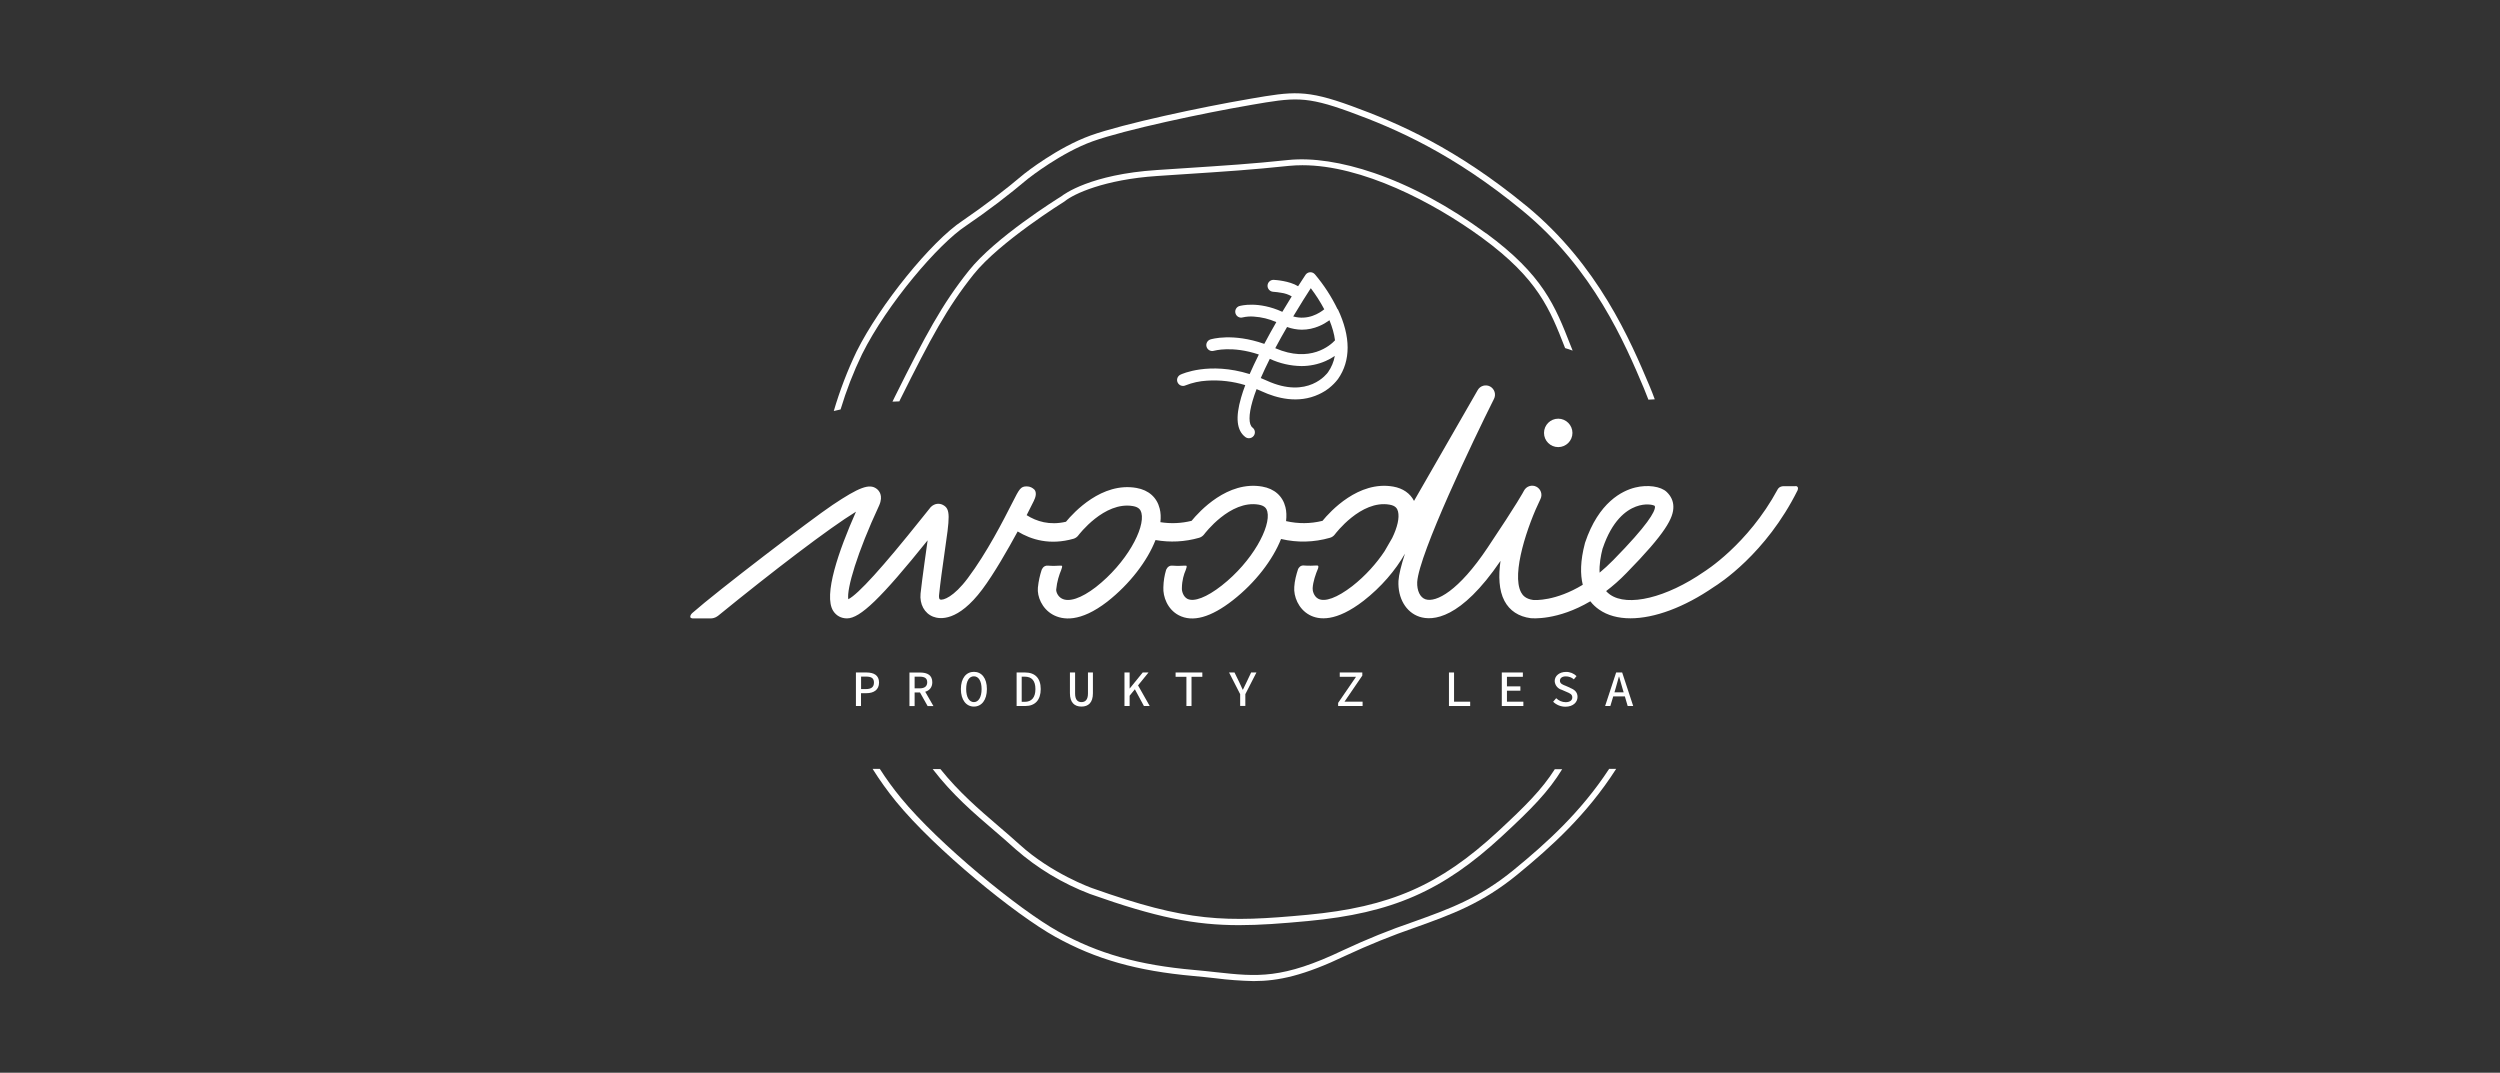 <svg width="268" height="115" viewBox="0 0 268 115" fill="none" xmlns="http://www.w3.org/2000/svg">
<rect x="0" y="0" width="268" height="115" fill="#333333" stroke="none"/>
<g clip-path="url(#clip0_849_2712)">
<path d="M166.693 82.433C165.291 84.637 163.554 86.378 160.567 89.144C154.342 94.905 149.005 97.238 140.157 98.067C131.339 98.895 127.336 98.857 117.063 95.201C117.017 95.186 112.718 93.651 109.291 90.527C108.563 89.866 107.828 89.235 107.047 88.567C104.955 86.773 102.809 84.934 100.807 82.441H99.981C102.096 85.192 104.386 87.153 106.623 89.068C107.396 89.737 108.131 90.36 108.852 91.021C111.209 93.088 113.916 94.715 116.843 95.832C123.939 98.355 128.079 99.176 132.833 99.176C135.039 99.176 137.39 99.001 140.218 98.735C149.225 97.892 154.669 95.513 161.007 89.646C164.214 86.682 165.996 84.865 167.467 82.456H166.693V82.433Z" fill="white"/>
<path d="M159.308 25.015C155.313 22.081 151.271 19.908 147.306 18.547C143.864 17.369 140.695 16.891 138.125 17.149C133.962 17.582 131.839 17.712 126.183 18.084L124 18.228C116.903 18.692 114.052 20.828 113.772 21.048C113.294 21.344 106.69 25.463 103.862 29.013C100.981 32.623 99.23 35.906 95.924 42.541C95.841 42.708 95.757 42.883 95.674 43.057C95.916 43.042 96.167 43.035 96.409 43.027C96.44 42.959 96.47 42.89 96.5 42.83C99.783 36.24 101.527 32.98 104.37 29.416C107.175 25.904 114.06 21.633 114.128 21.587L114.166 21.557C115.106 20.79 118.374 19.247 124.037 18.867L126.221 18.722C131.885 18.35 134.008 18.213 138.185 17.78C138.663 17.734 139.148 17.712 139.626 17.712C145.972 17.712 153.622 21.641 158.921 25.524C164.873 29.894 166.147 33.139 167.754 37.251L167.785 37.319C168.042 37.395 168.315 37.479 168.588 37.586C168.513 37.395 168.437 37.198 168.361 37.016C166.716 32.813 165.419 29.484 159.308 25" fill="white"/>
<path d="M172.493 82.433C169.43 87.107 165.746 90.406 162.288 93.24C158.581 96.288 155.313 97.458 151.537 98.811C148.975 99.685 146.465 100.704 144.016 101.851C137.45 104.99 134.789 104.701 130.384 104.222C129.633 104.139 128.868 104.055 128.003 103.979C122.067 103.455 117.722 102.231 113.477 99.875C109.231 97.519 100.603 90.444 96.577 85.534C95.765 84.546 95.007 83.505 94.317 82.425H93.544C94.31 83.649 95.159 84.827 96.069 85.944C100.246 91.044 108.829 98.043 113.15 100.437C117.48 102.839 121.9 104.085 127.927 104.625C128.784 104.701 129.55 104.785 130.293 104.868C131.65 105.043 133.022 105.142 134.387 105.172C137.048 105.172 139.763 104.595 144.274 102.436C146.708 101.304 149.194 100.293 151.734 99.419C155.571 98.043 158.876 96.858 162.675 93.742C166.269 90.793 170.098 87.358 173.252 82.425H172.471L172.493 82.433Z" fill="white"/>
<path d="M163.6 22.051C156.132 15.918 149.952 13.205 144.895 11.366C139.975 9.572 138.602 9.808 134.053 10.583L133.765 10.636C128.943 11.457 120.406 13.266 116.903 14.527C113.385 15.797 109.943 18.517 109.799 18.631C107.676 20.425 105.47 22.097 103.18 23.663C99.837 25.867 94.325 32.669 91.83 37.669C90.844 39.729 90.026 41.865 89.381 44.061C89.609 44.008 89.851 43.947 90.109 43.894C90.723 41.857 91.489 39.881 92.414 37.966C95.098 32.577 100.602 26.148 103.536 24.217C105.849 22.644 108.078 20.949 110.216 19.148C110.345 19.049 113.764 16.359 117.131 15.151C120.603 13.904 129.087 12.111 133.886 11.29L134.175 11.237C138.708 10.461 139.922 10.256 144.683 11.989C149.695 13.813 155.806 16.496 163.198 22.568C170.81 28.823 174.207 36.849 176.231 41.637C176.39 42.024 176.549 42.427 176.709 42.845C176.928 42.83 177.156 42.815 177.391 42.807C177.209 42.313 177.027 41.834 176.83 41.378C174.783 36.529 171.348 28.413 163.615 22.059" fill="white"/>
<path d="M142.363 39.904C142.279 40.025 140.232 42.837 135.789 40.801C135.577 40.702 135.365 40.611 135.153 40.527C135.433 39.889 135.759 39.197 136.123 38.467C137.184 38.961 138.344 39.227 139.52 39.242C140.407 39.242 141.294 39.06 142.105 38.703C142.454 38.551 142.78 38.368 143.091 38.156C142.977 38.794 142.734 39.372 142.363 39.904ZM140.52 30.898C141.059 31.612 141.544 32.365 141.961 33.155C141.468 33.558 140.217 34.371 138.633 33.922C139.398 32.638 140.088 31.559 140.52 30.89M142.514 34.318C142.825 35.085 143.03 35.807 143.113 36.484C142.621 37.016 140.452 38.954 136.707 37.327C137.124 36.544 137.548 35.777 137.973 35.055C138.481 35.237 139.012 35.336 139.55 35.344C140.194 35.344 140.839 35.207 141.43 34.949C141.817 34.789 142.173 34.576 142.514 34.333M143.394 33.163C142.742 31.81 141.923 30.548 140.953 29.401C140.915 29.363 140.877 29.325 140.831 29.294C140.543 29.097 140.149 29.173 139.952 29.461C139.944 29.477 139.633 29.933 139.156 30.685C138.223 30.107 136.722 30.009 136.54 30.001C136.191 29.986 135.903 30.252 135.88 30.601C135.858 30.951 136.131 31.255 136.479 31.278C136.767 31.3 137.056 31.331 137.336 31.384C137.738 31.437 138.125 31.567 138.473 31.772C138.163 32.273 137.821 32.828 137.465 33.428C134.895 32.251 132.977 32.775 132.886 32.805H132.87C132.537 32.904 132.34 33.261 132.446 33.596C132.544 33.93 132.901 34.128 133.234 34.021C133.613 33.938 134.008 33.907 134.402 33.938C135.236 33.991 136.055 34.189 136.821 34.531C136.388 35.275 135.956 36.066 135.532 36.864C132.142 35.67 129.86 36.355 129.762 36.385C129.428 36.491 129.239 36.849 129.345 37.183C129.451 37.517 129.807 37.707 130.141 37.601C130.164 37.601 132.074 37.039 134.948 38.004C134.576 38.748 134.25 39.448 133.962 40.101C129.618 38.748 126.684 40.094 126.547 40.162C126.229 40.314 126.092 40.694 126.244 41.006C126.396 41.325 126.775 41.462 127.093 41.31C127.821 41.021 128.594 40.854 129.383 40.808C130.77 40.717 132.165 40.877 133.492 41.287C133.31 41.766 133.166 42.206 133.045 42.625C132.423 44.768 132.575 46.151 133.5 46.85C133.613 46.934 133.742 46.979 133.886 46.979C134.083 46.979 134.273 46.888 134.394 46.728C134.607 46.447 134.554 46.052 134.273 45.839C133.841 45.513 133.841 44.471 134.273 42.982C134.387 42.587 134.531 42.161 134.705 41.712C134.902 41.788 135.099 41.872 135.289 41.963C136.843 42.678 139.156 43.309 141.385 42.267C142.188 41.903 142.894 41.34 143.432 40.633C144.812 38.672 144.812 36.089 143.417 33.147" fill="white"/>
<path d="M167.042 47.93C167.883 47.93 168.566 47.246 168.566 46.41C168.566 45.574 167.883 44.882 167.042 44.882C166.2 44.882 165.518 45.566 165.518 46.41C165.518 47.253 166.2 47.93 167.042 47.93Z" fill="white"/>
<path d="M92.831 73.868H92.308V72.53H92.831C93.4 72.53 93.688 72.69 93.688 73.169C93.688 73.648 93.407 73.868 92.831 73.868ZM92.884 72.09H91.755V75.684H92.3V74.309H92.884C93.665 74.309 94.234 73.952 94.234 73.169C94.234 72.386 93.673 72.09 92.884 72.09Z" fill="white"/>
<path d="M98.047 72.538H98.585C99.109 72.538 99.397 72.698 99.397 73.139C99.397 73.579 99.109 73.792 98.585 73.792H98.047V72.546V72.538ZM99.942 73.139C99.942 72.363 99.389 72.097 98.653 72.097H97.493V75.692H98.047V74.233H98.623L99.442 75.692H100.064L99.184 74.157C99.639 74.02 99.942 73.686 99.942 73.139Z" fill="white"/>
<path d="M104.401 75.266C103.908 75.266 103.574 74.75 103.574 73.868C103.574 72.986 103.9 72.5 104.401 72.5C104.901 72.5 105.227 73.002 105.227 73.868C105.227 74.734 104.901 75.266 104.401 75.266ZM104.401 72.021C103.582 72.021 103.006 72.698 103.006 73.868C103.006 75.038 103.582 75.745 104.401 75.745C105.22 75.745 105.796 75.054 105.796 73.868C105.796 72.682 105.22 72.021 104.401 72.021Z" fill="white"/>
<path d="M109.852 75.236H109.526V72.538H109.852C110.603 72.538 110.997 72.971 110.997 73.868C110.997 74.765 110.595 75.236 109.852 75.236ZM109.89 72.09H108.981V75.684H109.921C110.959 75.684 111.566 75.038 111.566 73.868C111.566 72.698 110.952 72.09 109.89 72.09Z" fill="white"/>
<path d="M116.63 74.347C116.63 75.008 116.342 75.266 115.933 75.266C115.523 75.266 115.25 75.008 115.25 74.347V72.09H114.697V74.317C114.697 75.32 115.19 75.745 115.933 75.745C116.676 75.745 117.161 75.32 117.161 74.317V72.09H116.63V74.347Z" fill="white"/>
<path d="M123.121 72.09H122.499L121.111 73.8H121.096V72.09H120.543V75.684H121.096V74.582L121.657 73.891L122.628 75.684H123.249L121.998 73.473L123.121 72.09Z" fill="white"/>
<path d="M126.024 72.553H127.184V75.684H127.73V72.553H128.89V72.09H126.024V72.553Z" fill="white"/>
<path d="M133.644 73.1C133.515 73.382 133.378 73.648 133.242 73.936H133.219C133.083 73.648 132.962 73.382 132.833 73.1L132.34 72.09H131.756L132.946 74.415V75.677H133.5V74.415L134.69 72.09H134.122L133.644 73.1Z" fill="white"/>
<path d="M146.04 72.424V72.09H143.621V72.553H145.365L143.447 75.35V75.684H146.07V75.221H144.129L146.04 72.424Z" fill="white"/>
<path d="M155.874 72.09H155.328V75.684H157.603V75.221H155.874V72.09Z" fill="white"/>
<path d="M161.545 74.043H162.986V73.579H161.545V72.553H163.251V72.09H160.992V75.684H163.304V75.221H161.545V74.043Z" fill="white"/>
<path d="M168.338 73.739L167.853 73.526C167.534 73.404 167.224 73.29 167.224 72.979C167.224 72.682 167.474 72.507 167.853 72.507C168.171 72.507 168.482 72.614 168.717 72.827L169.005 72.477C168.702 72.188 168.3 72.021 167.876 72.029C167.17 72.029 166.663 72.454 166.663 73.009C166.685 73.457 166.996 73.837 167.428 73.951L167.936 74.172C168.293 74.324 168.55 74.423 168.55 74.772C168.55 75.061 168.3 75.274 167.845 75.274C167.459 75.274 167.095 75.114 166.822 74.848L166.496 75.228C166.852 75.57 167.322 75.76 167.815 75.76C168.626 75.76 169.111 75.289 169.111 74.711C169.111 74.187 168.778 73.921 168.323 73.746" fill="white"/>
<path d="M174.055 74.218H173.069L173.213 73.731C173.327 73.344 173.441 72.941 173.547 72.53H173.57C173.676 72.933 173.79 73.336 173.911 73.731L174.055 74.218ZM173.251 72.09L172.069 75.684H172.63L172.94 74.651H174.184L174.487 75.684H175.078L173.896 72.09H173.259H173.251Z" fill="white"/>
<path d="M171.811 58.782C172.812 55.81 174.298 54.708 175.367 54.306C176.405 53.918 177.179 54.123 177.346 54.199C177.414 54.275 177.414 54.306 177.414 54.336C177.421 54.853 176.656 56.259 172.948 60.036C172.448 60.545 171.955 60.994 171.477 61.389C171.432 60.522 171.591 59.595 171.803 58.782M192.502 52.117H191.228C190.728 52.117 190.576 52.444 190.576 52.444C187.354 58.417 182.691 61.275 182.676 61.29C178.642 64.079 174.495 65.082 172.592 63.737C172.433 63.623 172.296 63.502 172.175 63.365C172.888 62.825 173.623 62.187 174.358 61.427C178.574 57.125 179.408 55.506 179.385 54.306C179.378 53.713 179.135 53.181 178.672 52.74C178.043 52.132 176.618 51.935 175.298 52.261C173.911 52.603 171.371 53.827 169.915 58.189C169.915 58.212 169.9 58.235 169.9 58.25C169.4 60.142 169.4 61.587 169.673 62.688C166.754 64.459 164.563 64.338 164.343 64.315C163.524 64.201 163.221 63.798 163.061 63.502C161.992 61.495 163.767 56.297 165.139 53.492C165.381 53.006 165.177 52.413 164.692 52.17C164.206 51.927 163.615 52.124 163.365 52.611C163.342 52.664 162.698 53.895 159.483 58.691C156.359 63.38 153.94 64.611 152.818 64.246C152.235 64.056 151.886 63.319 151.924 62.392C152.121 59.367 157.936 47.184 160.158 42.754C160.4 42.275 160.211 41.69 159.741 41.431C159.271 41.181 158.679 41.348 158.414 41.811L151.583 53.698C151.166 52.884 150.392 52.345 149.354 52.162C145.638 51.509 142.606 54.815 141.772 55.833C140.483 56.153 139.171 56.16 137.867 55.864C137.928 55.324 137.913 54.815 137.799 54.367C137.503 53.173 136.616 52.391 135.312 52.162C131.597 51.509 128.572 54.815 127.738 55.833C126.631 56.107 125.509 56.153 124.394 55.978C124.455 55.453 124.432 54.959 124.318 54.519C124.023 53.325 123.136 52.535 121.831 52.307C118.124 51.653 115.114 54.914 114.272 55.932C112.513 56.343 111.111 55.894 110.057 55.225C110.239 54.876 110.845 53.66 110.845 53.66C110.845 53.66 110.845 53.652 110.845 53.645C111.202 52.945 110.974 52.588 110.899 52.497C110.694 52.299 110.436 52.14 110.064 52.14C109.412 52.14 109.276 52.406 108.533 53.873C107.578 55.75 105.796 59.253 103.741 61.989C102.24 63.996 101.095 64.391 100.769 64.262C100.686 64.231 100.648 64.049 100.663 63.828C100.807 62.4 101.035 60.796 101.239 59.375C101.815 55.385 101.937 54.556 101.057 54.116C100.724 53.949 100.216 53.926 99.776 54.359C99.753 54.382 99.162 55.111 98.768 55.613C94.62 60.811 91.997 63.707 90.936 64.239C90.754 63.129 91.876 59.269 94.249 54.176C94.719 53.112 94.218 52.581 93.976 52.398C93.203 51.813 92.103 52.223 89.252 54.131C86.993 55.643 76.886 63.357 74.218 65.713C74.142 65.782 73.967 65.964 74.005 66.154C74.028 66.245 74.104 66.276 74.225 66.291H76.227C76.356 66.291 76.666 66.253 76.962 66.025C82.846 61.229 88.904 56.601 91.762 54.853C89.904 59.048 88.244 63.806 89.321 65.493C89.647 66.002 90.17 66.291 90.799 66.291C92.202 66.291 94.431 64.155 99.442 57.923C99.389 58.319 98.836 62.164 98.684 63.631C98.57 64.771 99.101 65.744 100.034 66.109C100.746 66.39 102.695 66.663 105.303 63.182C106.562 61.503 108.063 58.866 109.094 56.973C110.557 57.862 112.559 58.471 115.076 57.756C115.288 57.695 115.47 57.566 115.599 57.391C115.63 57.353 118.367 53.721 121.452 54.252C122.12 54.367 122.286 54.693 122.362 54.99C122.772 56.624 120.762 60.37 117.472 62.939C115.91 64.14 114.576 64.588 113.81 64.155C113.355 63.904 113.203 63.395 113.226 63.19C113.309 62.324 113.552 61.594 113.764 61.093C113.764 61.093 113.764 61.093 113.764 61.085C113.908 60.682 113.916 60.621 113.658 60.636C113.4 60.652 112.839 60.682 112.331 60.636C111.816 60.591 111.657 61.115 111.657 61.115C111.482 61.655 111.331 62.286 111.262 62.992C111.171 63.935 111.687 65.234 112.855 65.888C113.924 66.481 115.804 66.732 118.693 64.505C121.119 62.605 122.999 60.127 123.871 57.893C125.433 58.166 127.01 58.09 128.549 57.65C128.761 57.589 128.943 57.46 129.08 57.285C129.11 57.247 131.87 53.561 134.948 54.1C135.615 54.222 135.782 54.541 135.858 54.838C136.26 56.464 134.258 60.196 130.968 62.772C129.36 64.034 127.988 64.558 127.283 64.193C126.851 63.965 126.676 63.38 126.699 63.053C126.699 63.038 126.699 63.023 126.699 63.008C126.714 62.21 126.911 61.556 127.116 61.093C127.116 61.093 127.116 61.093 127.116 61.085C127.26 60.682 127.268 60.621 127.01 60.636C126.752 60.652 126.191 60.682 125.675 60.636C125.16 60.591 125.001 61.115 125.001 61.115C124.841 61.647 124.728 62.263 124.713 62.955C124.66 63.958 125.145 65.311 126.35 65.949C127.844 66.739 129.808 66.192 132.173 64.338C134.584 62.453 136.449 59.998 137.329 57.779C139.08 58.189 140.847 58.144 142.575 57.65C142.788 57.589 142.97 57.46 143.099 57.285C143.129 57.247 145.889 53.561 148.967 54.1C149.627 54.215 149.793 54.534 149.869 54.838C150.036 55.506 149.801 56.532 149.24 57.68L148.428 59.086C147.572 60.378 146.389 61.716 144.964 62.833C143.349 64.079 142.014 64.573 141.302 64.178C140.832 63.92 140.695 63.296 140.718 63.076C140.718 63.061 140.718 63.053 140.718 63.038C140.756 62.362 141.036 61.548 141.294 60.941C141.377 60.667 141.332 60.614 141.112 60.621C140.854 60.636 140.293 60.667 139.785 60.621C139.414 60.583 139.232 60.849 139.156 61.001C138.959 61.594 138.784 62.263 138.746 62.909C138.663 63.92 139.179 65.265 140.354 65.911C141.385 66.481 143.235 66.678 146.184 64.398C148.057 62.939 149.604 61.13 150.612 59.352C150.218 60.56 149.96 61.579 149.915 62.27C149.831 64.125 150.718 65.637 152.166 66.116C153.584 66.58 156.571 66.405 160.855 60.127C160.628 61.731 160.673 63.281 161.28 64.421C161.833 65.463 162.796 66.101 164.085 66.268C164.237 66.283 166.951 66.542 170.484 64.459C170.772 64.832 171.098 65.12 171.417 65.341C172.311 65.972 173.464 66.283 174.783 66.283C177.346 66.283 180.538 65.12 183.737 62.916C184.23 62.612 189.31 59.39 192.706 52.55C192.873 52.094 192.471 52.102 192.471 52.102" fill="white"/>
</g>
<defs>
<clipPath id="clip0_849_2712">
<rect width="120" height="95.172" fill="white" transform="translate(74 10)"/>
</clipPath>
</defs>
</svg>
